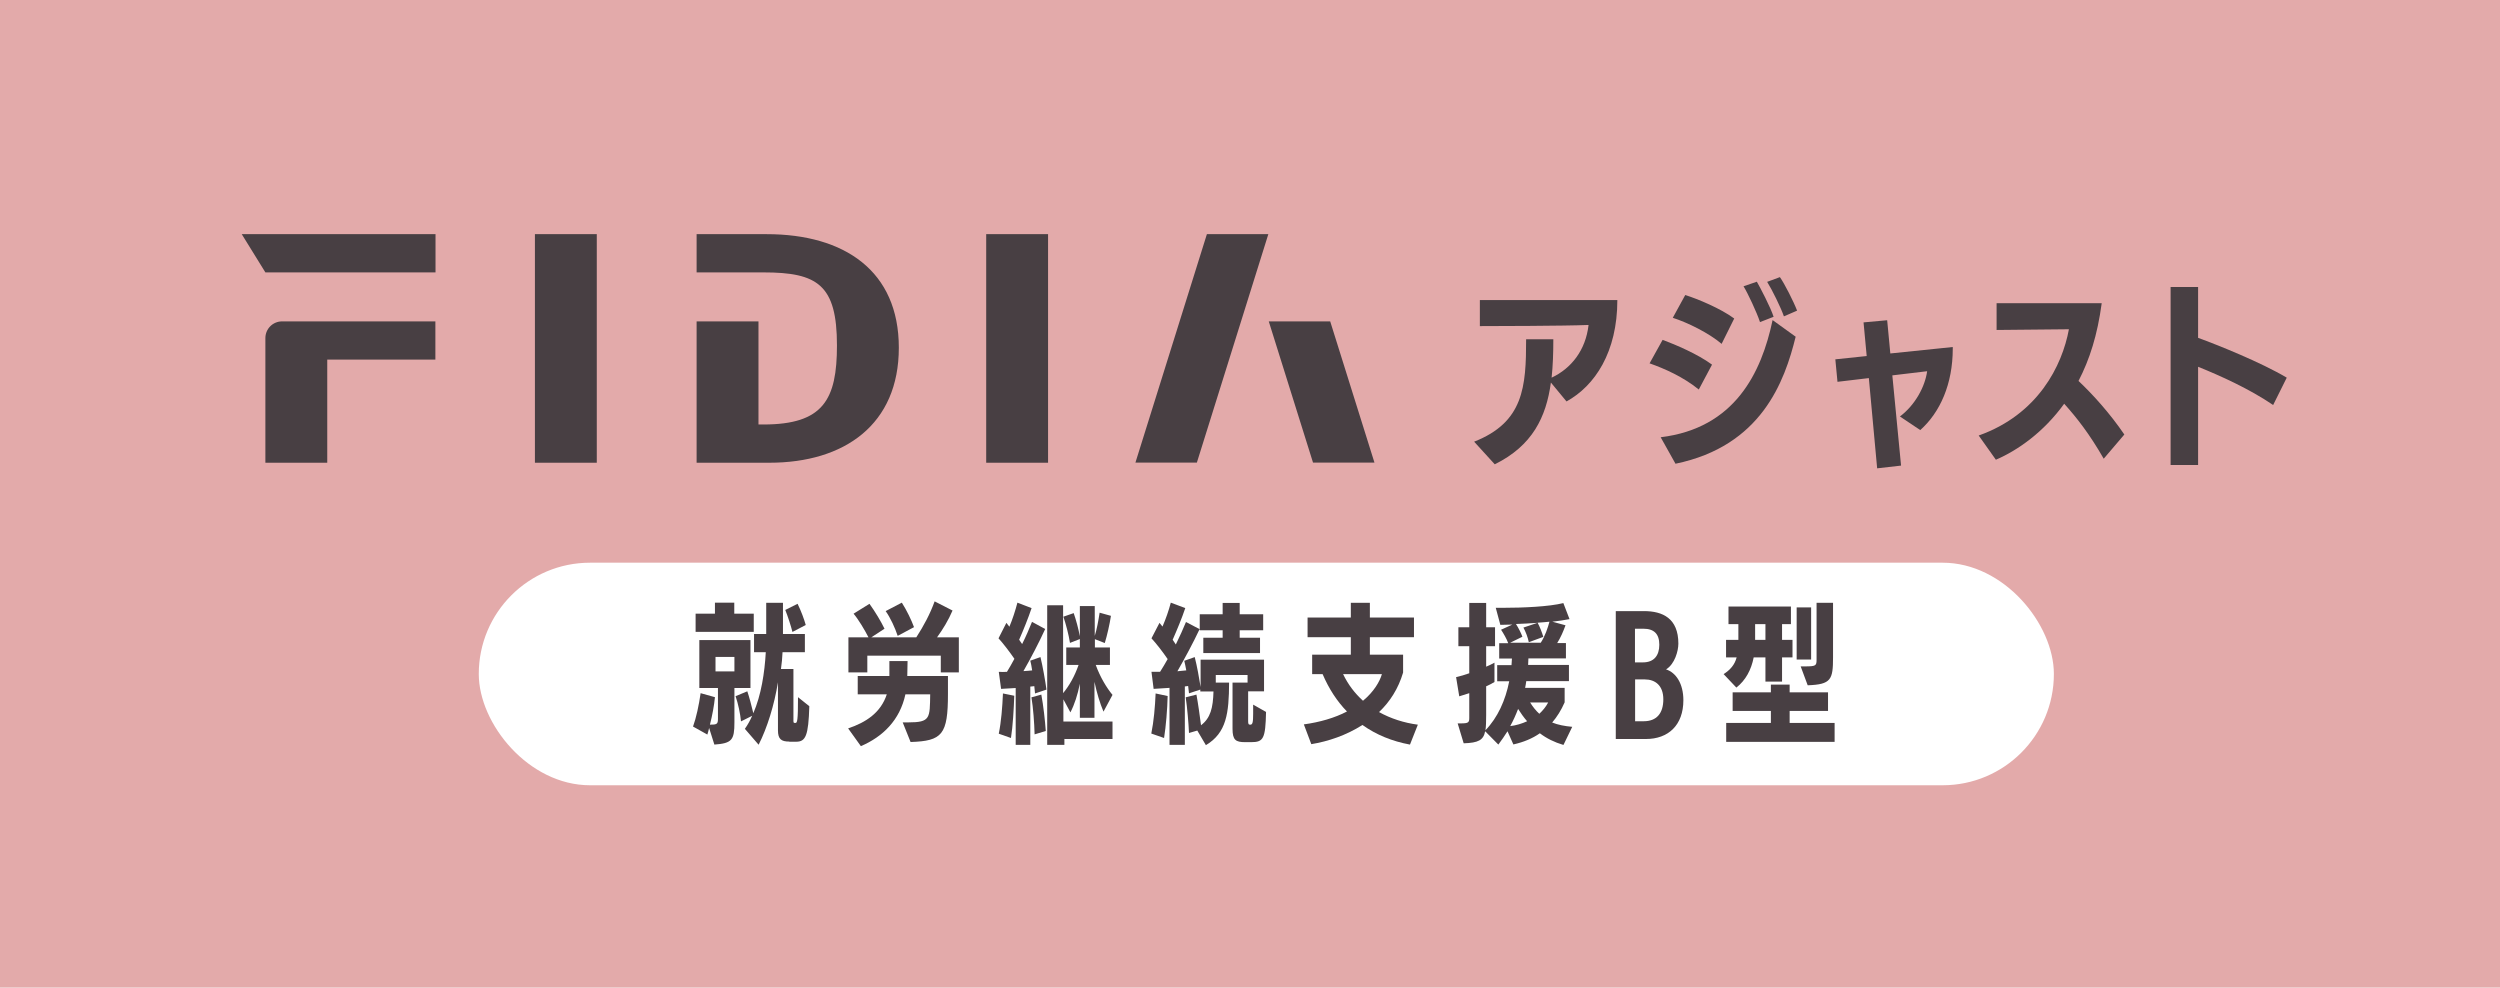 <?xml version="1.0" encoding="UTF-8"?>
<svg id="Design" xmlns="http://www.w3.org/2000/svg" viewBox="0 0 174.56 68.96">
  <defs>
    <style>
      .cls-1 {
        fill: #483f43;
      }

      .cls-2 {
        fill: #fff;
      }

      .cls-3 {
        fill: #e3aaaa;
      }
    </style>
  </defs>
  <rect class="cls-3" y="0" width="174.56" height="68.96"/>
  <g>
    <rect class="cls-2" x="33.43" y="39.29" width="109.98" height="15.54" rx="7.77" ry="7.77"/>
    <g>
      <path class="cls-1" d="M49.51,50.84c-.03.15-.07.29-.12.45l-1-.56c.22-.6.41-1.49.53-2.33l1,.28c-.06.6-.18,1.25-.35,1.92.48,0,.56-.04.56-.4v-2.16h-1.3v-3.35h3.57v3.35h-1.12v2.4c0,1.23-.17,1.46-1.4,1.55l-.37-1.17ZM48.57,44.12v-1.27h1.35v-.77h1.35v.77h1.36v1.27h-4.07ZM51.28,45.87h-1.32v1.01h1.32v-1.01ZM55.11,51.78c-.57,0-.79-.18-.79-.79v-3.35c-.26,1.6-.75,3.18-1.35,4.36l-.96-1.11c.2-.28.37-.59.51-.91l-.78.39c-.05-.53-.2-1.24-.38-1.76l.82-.34c.14.41.3,1.02.42,1.53.55-1.27.79-2.82.87-4.26h-.82v-1.27h.85v-2.18h1.17v2.18h1.53v1.27h-1.56c-.02.39-.05.78-.11,1.17h.87v3.62c0,.15.03.15.14.15.13,0,.18-.17.18-1.8l.79.63c-.06,2.07-.26,2.48-.92,2.48h-.47ZM55.33,44.12c-.09-.37-.33-1.12-.5-1.53l.86-.43c.25.51.46,1.08.57,1.48l-.92.48Z"/>
      <path class="cls-1" d="M63.04,50.44h.38c1.56,0,1.5-.3,1.53-1.96h-1.73c-.39,1.81-1.58,2.96-3.11,3.62l-.89-1.24c1.24-.42,2.28-1.09,2.7-2.38h-2.03v-1.28h2.21v-1.04h1.27l-.02,1.04h2.84v1.25c0,2.84-.39,3.29-2.61,3.36l-.55-1.37ZM65.69,46.95v-1.17h-5.13v1.17h-1.32v-2.45h1.4c-.26-.51-.7-1.25-1.04-1.65l1.11-.69c.39.54.81,1.24,1.05,1.74l-.92.6h3.14c.52-.8.97-1.65,1.28-2.51l1.25.64c-.29.68-.67,1.3-1.08,1.87h1.52v2.45h-1.25ZM62.68,44.4c-.18-.55-.51-1.27-.84-1.73l1.13-.59c.35.55.67,1.22.85,1.71l-1.14.61Z"/>
      <path class="cls-1" d="M70.92,52.01v-3.97l-1.02.06-.16-1.19c.09,0,.19.01.28.01s.2-.01.29-.01c.17-.28.35-.59.52-.91-.34-.49-.77-1.06-1.11-1.43l.55-1.08.21.27c.22-.52.42-1.14.56-1.68l.99.38c-.23.69-.57,1.53-.87,2.21l.21.3c.27-.54.5-1.08.69-1.55l.92.5c-.42.92-1.03,2.09-1.52,2.94.22-.01.42-.03.61-.05-.04-.26-.08-.49-.13-.68l.71-.25c.16.66.33,1.62.42,2.27l-.8.27-.05-.51-.28.03v4.07h-1.03ZM69.74,51.22c.17-.83.25-1.86.29-2.8l.79.16c-.03.91-.1,2.13-.23,2.95l-.85-.3ZM72.24,51.28c-.02-.81-.1-1.87-.22-2.59l.69-.19c.14.75.26,1.81.31,2.54l-.79.24ZM74.32,51.57v.44h-1.2v-9.75h1.11v6.14c.43-.52.81-1.19,1.08-1.97h-.86s0-1.22,0-1.22h.95v-.59l-.69.27c-.09-.57-.28-1.3-.46-1.83l.72-.25c.17.49.33,1.09.43,1.62v-2.11h1.04v2.08c.14-.44.26-1.08.34-1.62l.79.22c-.09.6-.27,1.38-.43,1.9l-.69-.27v.58h1.05v1.22h-.99c.31.86.77,1.61,1.17,2.09l-.63,1.17c-.25-.59-.46-1.29-.63-2.08v2.51h-1.02v-2.38c-.15.76-.38,1.47-.66,2l-.49-.91v1.55h3.43v1.22h-3.35Z"/>
      <path class="cls-1" d="M86.94,51.82c-.65,0-.88-.14-.88-.93v-3.23h1.05v-.53h-2.22v.53h.93c-.01,2.15-.18,3.51-1.62,4.37l-.6-1.02-.58.17c-.03-.68-.12-1.76-.23-2.49l.75-.19c.12.65.23,1.45.32,2.14.66-.5.84-1.21.87-2.36h-.92v-.13l-.79.26-.06-.51-.23.03v4.08h-1.07v-3.98l-1.11.07-.15-1.19h.6c.18-.27.35-.58.53-.89-.34-.5-.78-1.07-1.13-1.45l.56-1.08.21.26c.23-.53.44-1.13.58-1.67l1.01.38c-.23.69-.58,1.53-.88,2.21l.22.33c.27-.56.52-1.1.71-1.57l.95.5c-.43.92-1.06,2.09-1.55,2.94l.62-.06c-.05-.25-.09-.49-.14-.67l.73-.26c.16.62.31,1.46.41,2.09v-1.91h4.43v2.21h-1.11v2.08c0,.21.03.25.15.25.16,0,.2-.15.2-.78v-.62l.9.51c-.04,1.86-.18,2.11-1.03,2.11h-.41ZM80.39,51.21c.17-.83.26-1.85.3-2.79l.84.18c-.02.91-.12,2.12-.25,2.93l-.89-.31ZM84.02,45.6v-1.07h1.35v-.52h-1.6v-1.12h1.6v-.79h1.19v.79h1.64v1.12h-1.64v.52h1.42v1.07h-3.96Z"/>
      <path class="cls-1" d="M98.45,51.99c-1.24-.23-2.35-.68-3.32-1.37-1.12.72-2.4,1.15-3.57,1.34l-.52-1.38c1.1-.15,2.15-.45,3.01-.9-.69-.71-1.26-1.58-1.7-2.61h-.73v-1.36h2.7v-1.22h-3.02v-1.37h3.02v-1.03h1.33v1.03h3.08v1.37h-3.08v1.22h2.32v1.25c-.33,1.12-.92,2.04-1.68,2.76.81.45,1.73.75,2.71.88l-.55,1.39ZM93.78,47.07c.36.75.83,1.35,1.39,1.86.76-.63,1.17-1.34,1.32-1.86h-2.71Z"/>
      <path class="cls-1" d="M109.15,52.01c-.61-.18-1.16-.45-1.63-.81-.53.37-1.14.62-1.85.78l-.41-.92c-.2.31-.41.63-.64.93l-.92-.93c-.12.62-.48.81-1.5.84l-.42-1.39h.22c.54,0,.59-.07.59-.39v-1.72l-.7.22-.22-1.34c.3-.07.62-.16.92-.27v-1.89h-.76v-1.32h.76v-1.7h1.18v1.7h.62v1.32h-.62v1.43c.2-.08.4-.18.58-.28v1.35c-.19.12-.38.21-.58.3v2.01c0,.45-.01.8-.05,1.06.86-.89,1.4-2.1,1.66-3.42h-.84v-1.13h1l.03-.46h-.89v-1.07h.63c-.1-.29-.34-.7-.5-.94l.79-.36c-.3,0-.59.02-.84.02l-.32-1.19h.48c1.43,0,3.24-.08,4.24-.33l.43,1.12c-.36.07-.77.13-1.2.18l.92.25c-.15.42-.34.86-.58,1.24h.61v1.07h-2.62c0,.16-.01.32-.02.46h2.85v1.13h-2.98c-.02.16-.05.32-.08.47h2.76v1.01c-.24.55-.53,1.01-.87,1.41.4.16.86.25,1.4.3l-.61,1.26ZM106.75,44.85c-.07-.35-.23-.76-.38-1.03l.98-.33c-.5.04-1.03.06-1.5.08.17.26.37.66.45.89l-.86.42h2.14c.3-.45.5-1.06.61-1.47-.27.03-.56.05-.83.07.15.26.32.71.4.99l-1.01.37ZM105.45,50.7c.41-.05.81-.17,1.18-.34-.23-.26-.44-.56-.63-.86-.16.42-.34.82-.55,1.2ZM106.84,49.05c.18.29.39.56.64.79.25-.23.46-.49.62-.79h-1.26Z"/>
      <path class="cls-1" d="M112.82,51.6v-8.93h1.97c1.3,0,2.4.5,2.4,2.27,0,.51-.25,1.43-.86,1.8.69.22,1.21.99,1.21,2.15,0,1.75-1.06,2.71-2.61,2.71h-2.11ZM114.72,46.25c.76,0,1.14-.47,1.14-1.23s-.37-1.12-1.11-1.12h-.59v2.35h.56ZM114.77,50.36c.91,0,1.37-.56,1.37-1.53s-.57-1.39-1.29-1.39h-.68v2.92h.61Z"/>
      <path class="cls-1" d="M123.27,47.59v-1.69h-.82c-.17.87-.56,1.6-1.21,2.11l-.89-.94c.46-.3.77-.64.91-1.17h-.74v-1.22h.86v-1.1h-.69v-1.23h4.36v1.23h-.62v1.1h.73v1.22h-.73v1.69h-1.17ZM120.53,51.8v-1.32h3.12v-.84h-2.67v-1.3h2.67v-.54h1.31v.54h2.68v1.3h-2.68v.84h3.14v1.32h-7.57ZM123.27,43.58h-.72v1.1s.72,0,.72,0v-1.1ZM125.45,46.05v-3.64h1.01v3.64h-1.01ZM125.73,46.53h.3c.77,0,.81-.05.81-.48v-3.96h1.15v3.8c0,1.57-.13,1.9-1.77,1.96l-.49-1.32Z"/>
    </g>
  </g>
  <g>
    <path class="cls-1" d="M95.97,32.3h-4.29l-3.09-9.86h4.29l3.09,9.86ZM30.41,16.35h-13.53l1.65,2.67h11.88v-2.67ZM37.35,32.31h4.32v-15.96h-4.32v15.96ZM48.64,22.44v9.87h5.08c5.25,0,9.04-2.67,9.04-8.03s-3.79-7.93-9.23-7.93h-4.89v2.67h4.67c3.77,0,5.13.86,5.13,5.1,0,3.78-.95,5.52-5.13,5.52h-.35v-7.2h-4.32ZM22.85,22.44h-3.15c-.65,0-1.17.52-1.17,1.17v8.7h4.32v-7.2h7.55v-2.67h-7.55ZM88.56,16.35h-4.29l-4.99,15.95h4.29l4.99-15.95ZM68.86,32.31h4.32v-15.96h-4.32v15.96Z"/>
    <g>
      <path class="cls-1" d="M108.29,26.71c-.33,2.42-1.29,4.41-3.92,5.71l-1.44-1.58c3.46-1.36,3.63-3.83,3.63-7.15h1.9c0,.95-.03,1.84-.12,2.68,1.38-.65,2.38-1.92,2.58-3.68-1.68.07-6.86.08-7.59.08v-1.82h9.6c0,3.64-1.57,5.99-3.55,7.08l-1.09-1.32Z"/>
      <path class="cls-1" d="M118.62,27.2c-1.1-.89-2.39-1.46-3.44-1.83l.91-1.64c.91.34,2.43.98,3.45,1.73l-.92,1.73ZM115.96,30.53c5.16-.63,7.03-4.48,7.81-8.18l1.61,1.16c-.77,3.13-2.39,7.63-8.39,8.87l-1.03-1.84ZM120.21,24.01c-.89-.76-2.38-1.49-3.41-1.82l.87-1.59c.89.28,2.47.94,3.42,1.64l-.88,1.77ZM122.89,22.49c-.21-.65-.87-2.06-1.15-2.5l.93-.32c.23.4.96,1.79,1.17,2.45l-.95.37ZM124.56,22.09c-.21-.61-.83-1.87-1.17-2.41l.89-.33c.32.45.96,1.71,1.2,2.34l-.92.4Z"/>
      <path class="cls-1" d="M131.07,32.7l-.58-6.3-2.19.26-.15-1.57,2.19-.23-.22-2.35,1.65-.15.22,2.32,4.36-.45v.11c0,2.47-.88,4.45-2.27,5.69l-1.42-.95c1.07-.8,1.76-2.1,1.9-3.16l-2.43.29.61,6.3-1.66.19Z"/>
      <path class="cls-1" d="M146.89,32.03c-.99-1.73-1.88-2.86-2.76-3.84-1.42,1.97-3.23,3.25-4.77,3.91l-1.2-1.69c4.14-1.47,5.83-4.87,6.3-7.42l-5.05.05v-1.87h7.34c-.3,2.23-.84,3.92-1.62,5.43,1,.94,2.2,2.27,3.2,3.74l-1.44,1.69Z"/>
      <path class="cls-1" d="M158.72,28.28c-1.66-1.13-3.68-2.04-5.24-2.67v6.86h-1.92v-12.43h1.92v3.55c1.38.5,4.41,1.72,6.19,2.78l-.95,1.91Z"/>
    </g>
  </g>
</svg>